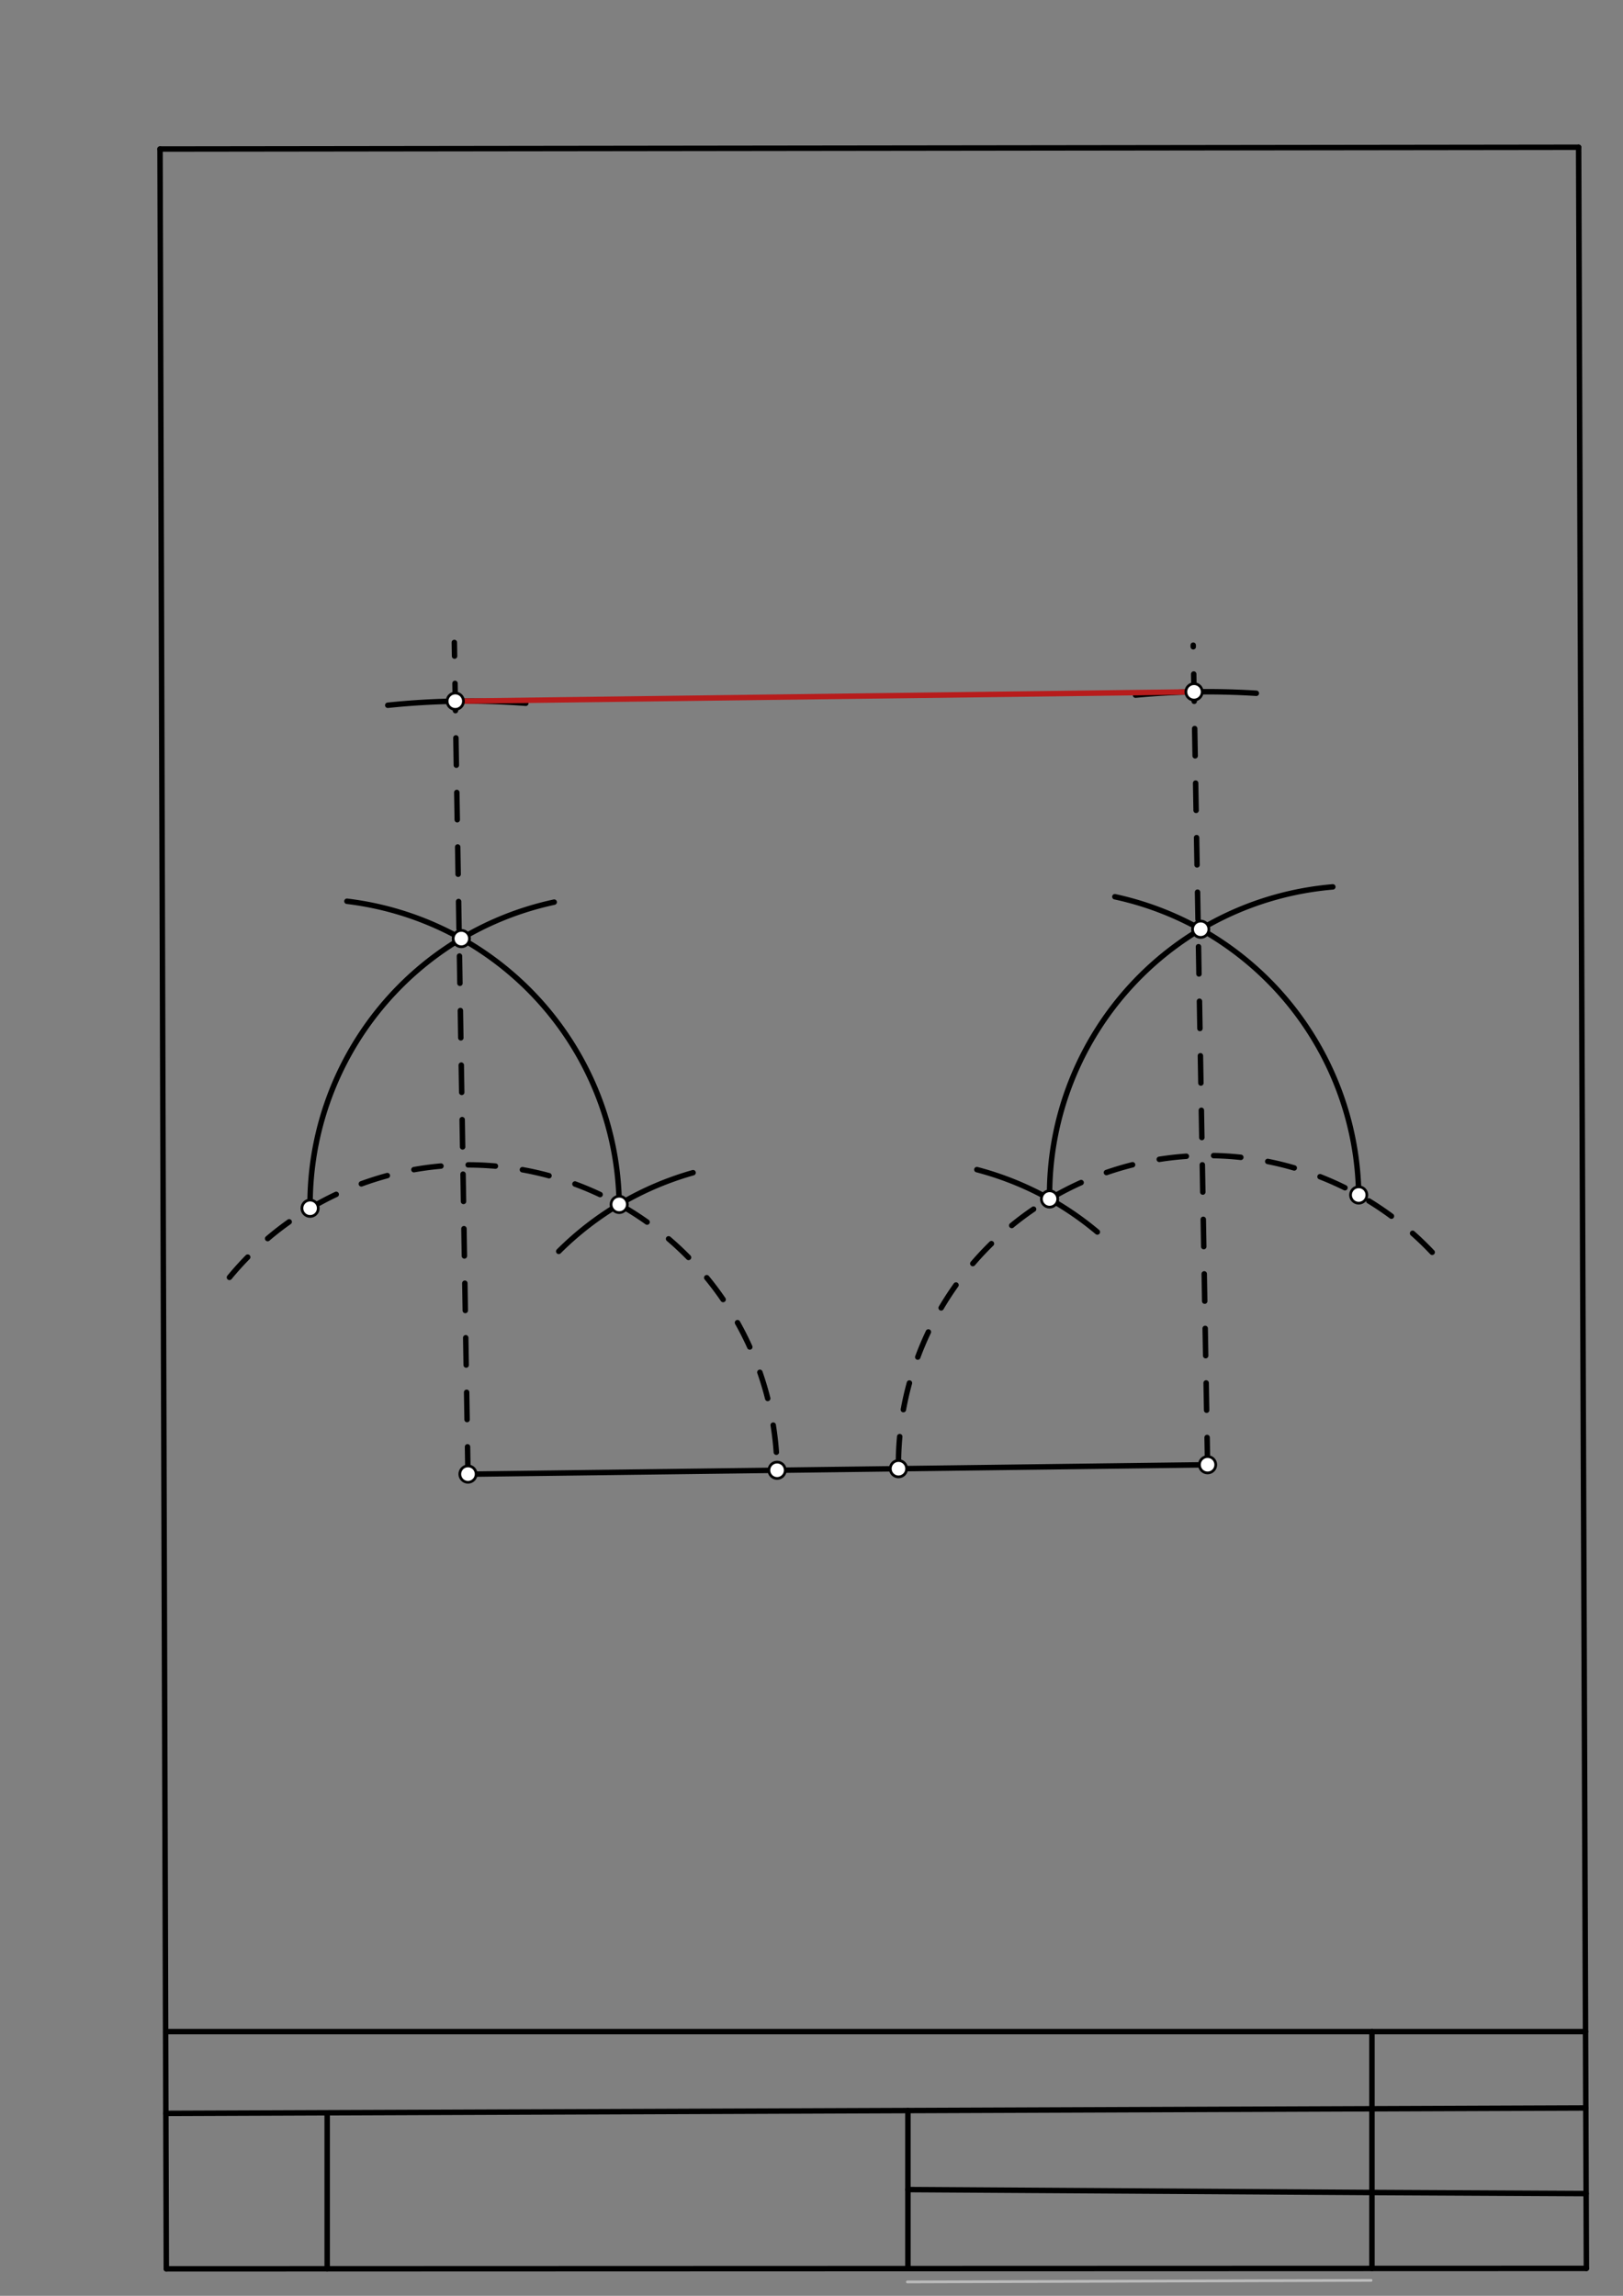 <svg xmlns="http://www.w3.org/2000/svg" class="svg--1it" height="100%" preserveAspectRatio="xMidYMid meet" viewBox="0 0 595.276 841.89" width="100%"><rect x="0" y="0" width="595.276" height="841.89" fill="#808080" stroke="none"/><defs><marker id="marker-arrow" markerHeight="16" markerUnits="userSpaceOnUse" markerWidth="24" orient="auto-start-reverse" refX="24" refY="4" viewBox="0 0 24 8"><path d="M 0 0 L 24 4 L 0 8 z" stroke="inherit"></path></marker></defs><g class="aux-layer--1FB"><g class="element--2qn"><line stroke="#bbbbbb" stroke-dasharray="none" stroke-linecap="round" stroke-width="1" x1="332.8" x2="502.878" y1="836.8" y2="836.232"></line></g></g><g class="main-layer--3Vd"><g class="element--2qn"><line stroke="#000000" stroke-dasharray="none" stroke-linecap="round" stroke-width="2" x1="58.692" x2="579" y1="54.646" y2="54"></line></g><g class="element--2qn"><line stroke="#000000" stroke-dasharray="none" stroke-linecap="round" stroke-width="2" x1="61" x2="581.852" y1="831.996" y2="831.828"></line></g><g class="element--2qn"><line stroke="#000000" stroke-dasharray="none" stroke-linecap="round" stroke-width="2" x1="60.742" x2="581.534" y1="745" y2="745"></line></g><g class="element--2qn"><line stroke="#000000" stroke-dasharray="none" stroke-linecap="round" stroke-width="2" x1="58.692" x2="61" y1="54.646" y2="831.996"></line></g><g class="element--2qn"><line stroke="#000000" stroke-dasharray="none" stroke-linecap="round" stroke-width="2" x1="120" x2="120" y1="831.977" y2="775.284"></line></g><g class="element--2qn"><line stroke="#000000" stroke-dasharray="none" stroke-linecap="round" stroke-width="2" x1="60.831" x2="581.636" y1="775" y2="773"></line></g><g class="element--2qn"><line stroke="#000000" stroke-dasharray="none" stroke-linecap="round" stroke-width="2" x1="333" x2="333" y1="831.908" y2="773.955"></line></g><g class="element--2qn"><line stroke="#000000" stroke-dasharray="none" stroke-linecap="round" stroke-width="2" x1="581.852" x2="579" y1="831.828" y2="54"></line></g><g class="element--2qn"><line stroke="#000000" stroke-dasharray="none" stroke-linecap="round" stroke-width="2" x1="503.2" x2="503.2" y1="831.854" y2="745"></line></g><g class="element--2qn"><line stroke="#000000" stroke-dasharray="none" stroke-linecap="round" stroke-width="2" x1="503.2" x2="581.752" y1="804" y2="804.4"></line></g><g class="element--2qn"><line stroke="#000000" stroke-dasharray="none" stroke-linecap="round" stroke-width="2" x1="503.2" x2="333" y1="804" y2="802.932"></line></g><g class="element--2qn"><line stroke="#000000" stroke-dasharray="none" stroke-linecap="round" stroke-width="2" x1="174.64" x2="443.909" y1="540.56" y2="537.13"></line></g><g class="element--2qn"><path d="M 84.158 468.426 A 113.386 113.386 0 0 1 285.017 539.154" fill="none" stroke="#000000" stroke-dasharray="10" stroke-linecap="round" stroke-width="2"></path></g><g class="element--2qn"><path d="M 525.288 459.219 A 113.386 113.386 0 0 0 329.533 538.587" fill="none" stroke="#000000" stroke-dasharray="10" stroke-linecap="round" stroke-width="2"></path></g><g class="element--2qn"><path d="M 402.479 451.781 A 113.386 113.386 0 0 0 358.294 428.909" fill="none" stroke="#000000" stroke-dasharray="none" stroke-linecap="round" stroke-width="2"></path></g><g class="element--2qn"><path d="M 408.907 328.843 A 113.386 113.386 0 0 1 498.337 438.314" fill="none" stroke="#000000" stroke-dasharray="none" stroke-linecap="round" stroke-width="2"></path></g><g class="element--2qn"><path d="M 254.201 430.036 A 113.386 113.386 0 0 0 204.934 458.885" fill="none" stroke="#000000" stroke-dasharray="none" stroke-linecap="round" stroke-width="2"></path></g><g class="element--2qn"><path d="M 203.259 330.821 A 113.386 113.386 0 0 0 113.739 443.433" fill="none" stroke="#000000" stroke-dasharray="none" stroke-linecap="round" stroke-width="2"></path></g><g class="element--2qn"><path d="M 127.251 330.498 A 113.386 113.386 0 0 1 227.074 439.871" fill="none" stroke="#000000" stroke-dasharray="none" stroke-linecap="round" stroke-width="2"></path></g><g class="element--2qn"><path d="M 488.846 325.226 A 113.386 113.386 0 0 0 384.952 437.525" fill="none" stroke="#000000" stroke-dasharray="none" stroke-linecap="round" stroke-width="2"></path></g><g class="element--2qn"><line stroke="#000000" stroke-dasharray="10" stroke-linecap="round" stroke-width="2" x1="171.64" x2="166.64" y1="540.56" y2="235.59"></line></g><g class="element--2qn"><line stroke="#000000" stroke-dasharray="10" stroke-linecap="round" stroke-width="2" x1="442.909" x2="437.64" y1="537.13" y2="236.59"></line></g><g class="element--2qn"><path d="M 142.226 258.626 A 283.465 283.465 0 0 1 192.843 257.889" fill="none" stroke="#000000" stroke-dasharray="none" stroke-linecap="round" stroke-width="2"></path></g><g class="element--2qn"><path d="M 460.789 254.23 A 283.465 283.465 0 0 0 416.482 254.9" fill="none" stroke="#000000" stroke-dasharray="none" stroke-linecap="round" stroke-width="2"></path></g><g class="element--2qn"><line stroke="#B71C1C" stroke-dasharray="none" stroke-linecap="round" stroke-width="2" x1="166.993" x2="437.94" y1="257.134" y2="253.709"></line></g><g class="element--2qn"><circle cx="171.64" cy="540.56" r="3" stroke="#000000" stroke-width="1" fill="#ffffff"></circle>}</g><g class="element--2qn"><circle cx="442.909" cy="537.13" r="3" stroke="#000000" stroke-width="1" fill="#ffffff"></circle>}</g><g class="element--2qn"><circle cx="285.017" cy="539.154" r="3" stroke="#000000" stroke-width="1" fill="#ffffff"></circle>}</g><g class="element--2qn"><circle cx="384.959" cy="439.671" r="3" stroke="#000000" stroke-width="1" fill="#ffffff"></circle>}</g><g class="element--2qn"><circle cx="498.336" cy="438.214" r="3" stroke="#000000" stroke-width="1" fill="#ffffff"></circle>}</g><g class="element--2qn"><circle cx="227.111" cy="441.67" r="3" stroke="#000000" stroke-width="1" fill="#ffffff"></circle>}</g><g class="element--2qn"><circle cx="113.734" cy="443.076" r="3" stroke="#000000" stroke-width="1" fill="#ffffff"></circle>}</g><g class="element--2qn"><circle cx="329.533" cy="538.587" r="3" stroke="#000000" stroke-width="1" fill="#ffffff"></circle>}</g><g class="element--2qn"><circle cx="169.205" cy="344.185" r="3" stroke="#000000" stroke-width="1" fill="#ffffff"></circle>}</g><g class="element--2qn"><circle cx="440.386" cy="340.756" r="3" stroke="#000000" stroke-width="1" fill="#ffffff"></circle>}</g><g class="element--2qn"><circle cx="166.993" cy="257.134" r="3" stroke="#000000" stroke-width="1" fill="#ffffff"></circle>}</g><g class="element--2qn"><circle cx="437.94" cy="253.709" r="3" stroke="#000000" stroke-width="1" fill="#ffffff"></circle>}</g></g><g class="snaps-layer--2PT"></g><g class="temp-layer--rAP"></g></svg>